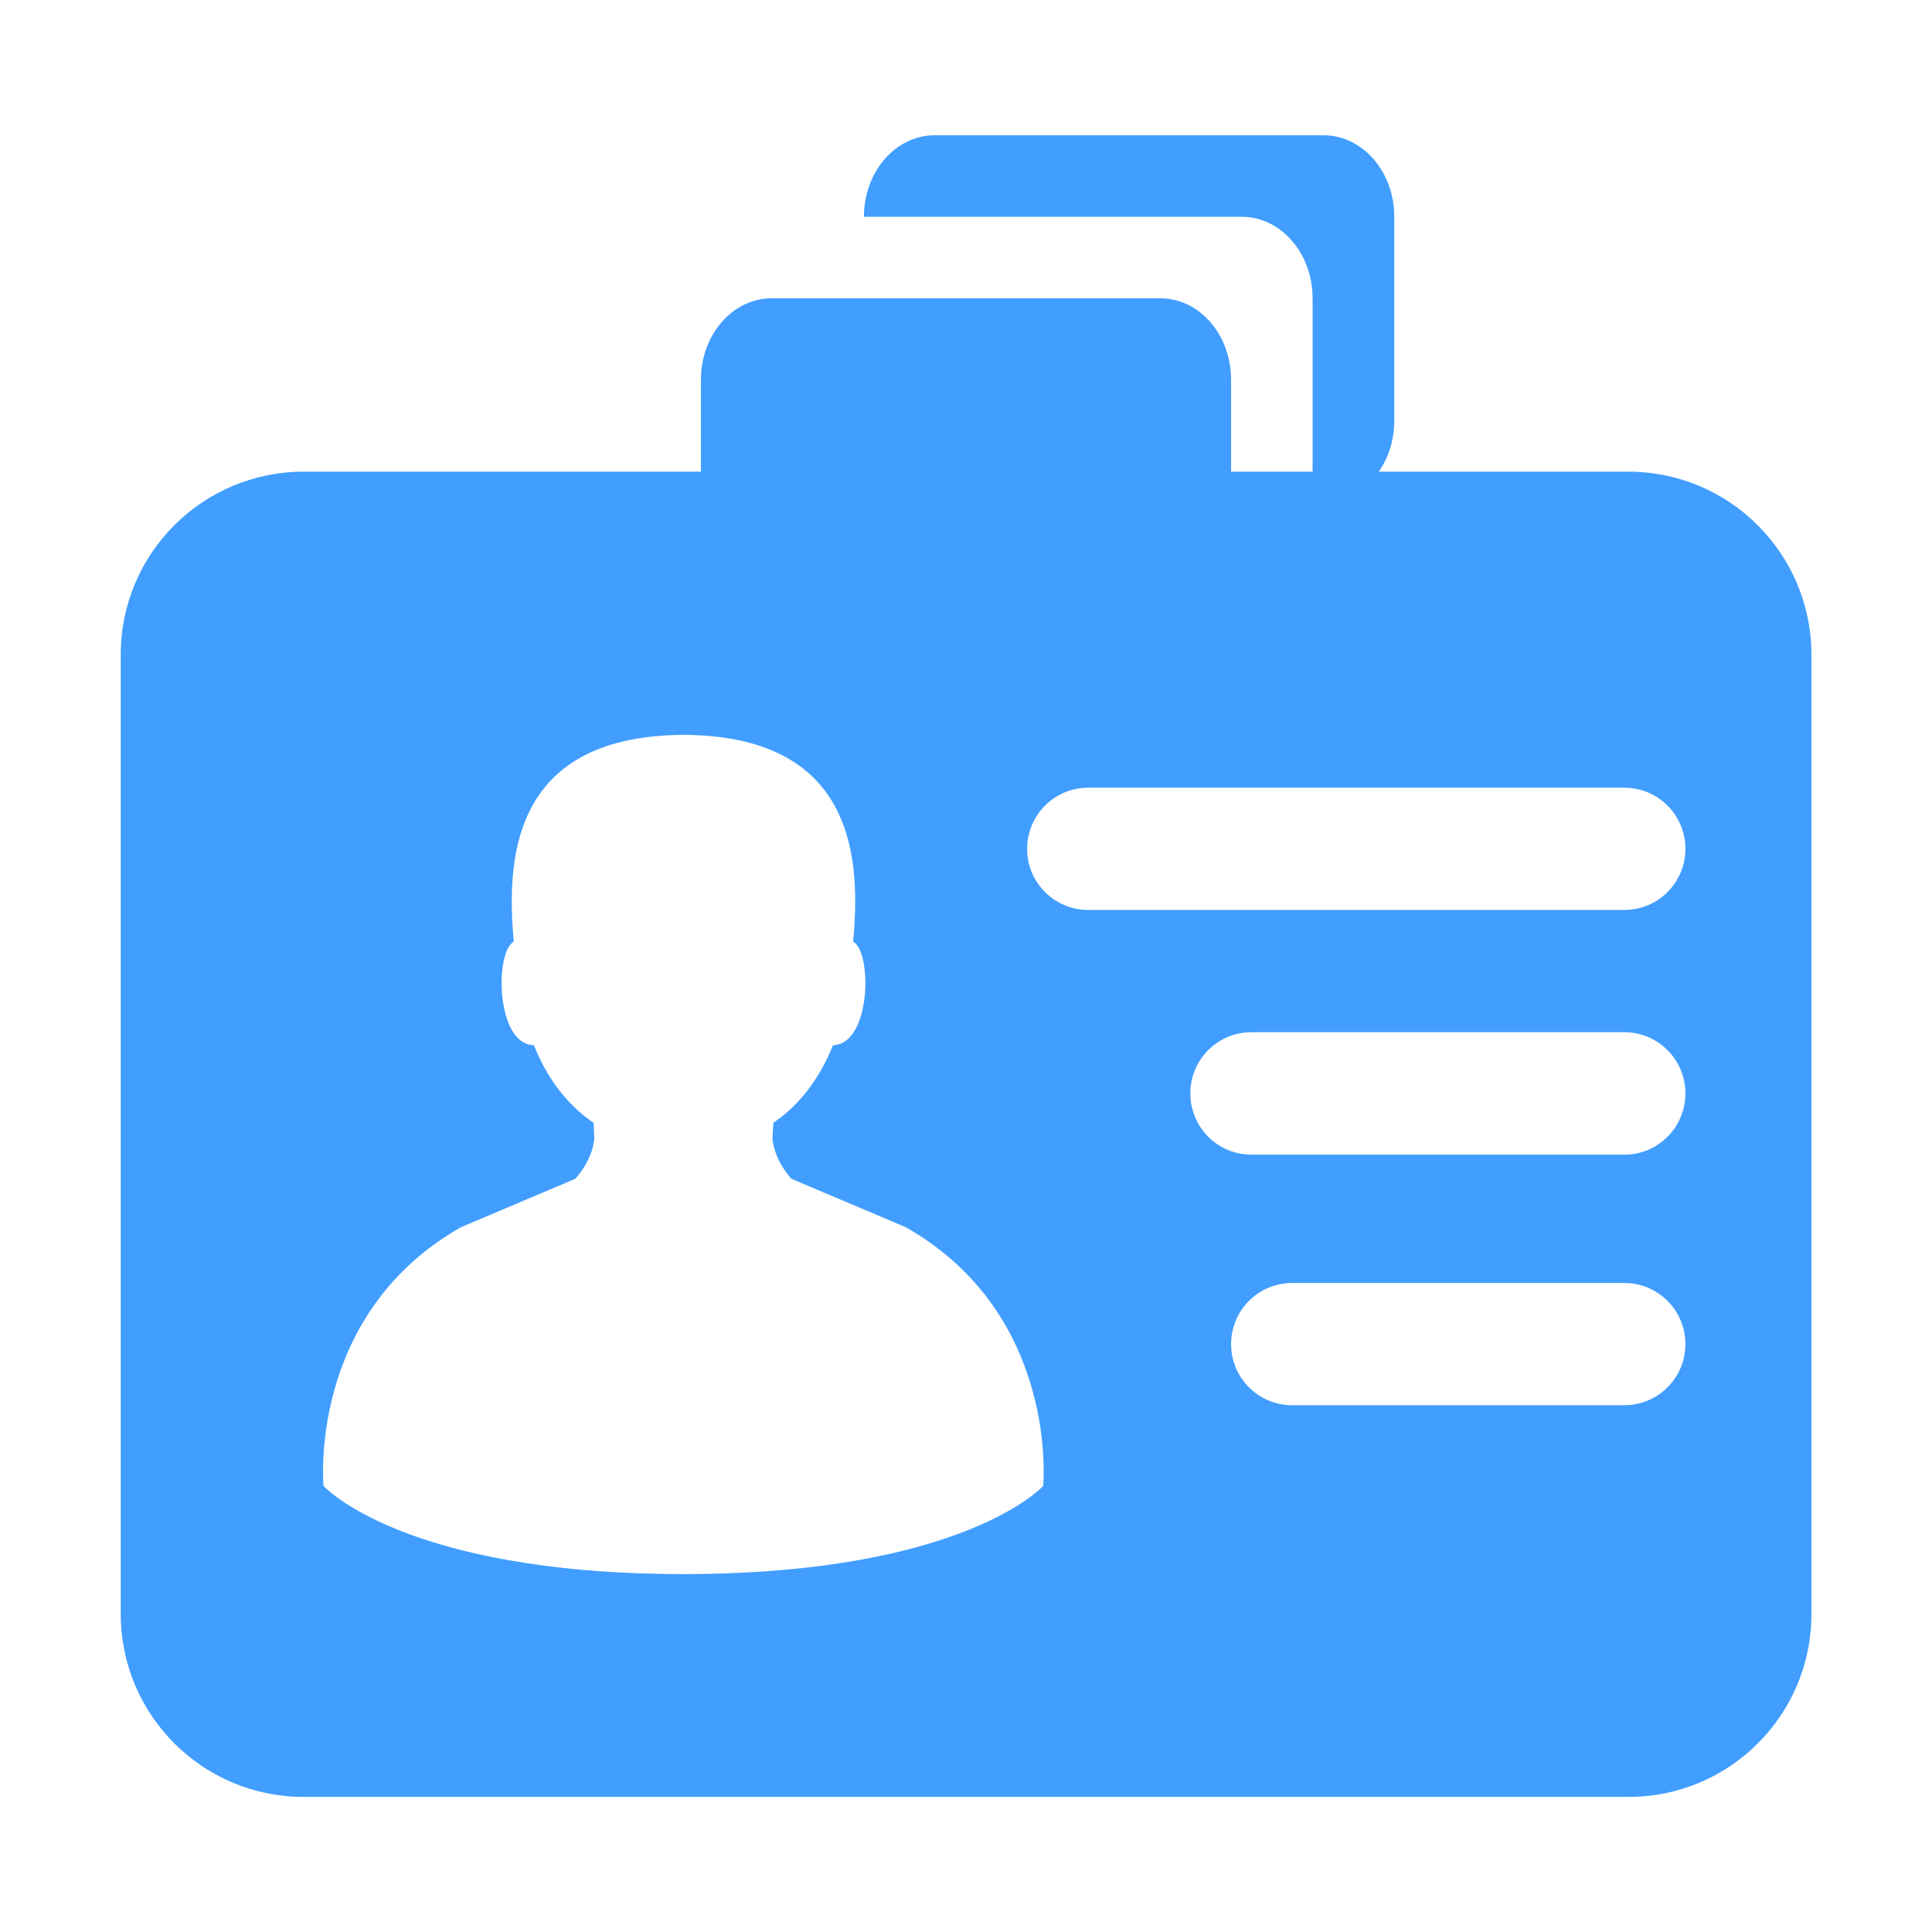 <?xml version="1.0" standalone="no"?><!DOCTYPE svg PUBLIC "-//W3C//DTD SVG 1.1//EN" "http://www.w3.org/Graphics/SVG/1.1/DTD/svg11.dtd"><svg t="1762497647394" class="icon" viewBox="0 0 1024 1024" version="1.1" xmlns="http://www.w3.org/2000/svg" p-id="16531" xmlns:xlink="http://www.w3.org/1999/xlink" width="200" height="200"><path d="M701.5 71.7H495.4c-20.7 0-37.5 19.3-37.5 43.2h200.3c20.7 0 37.5 19.4 37.5 43.2v108.1h5.8c20.7 0 37.5-19.3 37.5-43.2V114.9c0-23.9-16.8-43.2-37.5-43.2z" fill="#419eff" p-id="16532"></path><path d="M409 158.1h206c20.7 0 37.5 19.3 37.5 43.2v108.1c0 23.9-16.8 43.2-37.5 43.2H409c-20.7 0-37.5-19.4-37.5-43.2V201.3c0-23.9 16.8-43.2 37.5-43.2z" fill="#419eff" p-id="16533"></path><path d="M863.1 250H160.9c-53.5 0-96.9 43.4-96.9 96.9v508.6c0 53.5 43.4 96.9 96.9 96.9h702.3c53.5 0 96.9-43.4 96.9-96.9V346.9c-0.1-53.5-43.5-96.9-97-96.9zM552.9 787.6s-42 46.5-190.2 46.7h-1c-148.2-0.2-190.2-46.7-190.2-46.7s-8.8-90.8 72.9-137.2l60.5-25.6s8.8-9 10.1-21.2l-0.4-8.5c-14.2-9.6-24.9-24.1-31.6-41.1-20.4-0.5-20.7-49.6-10.7-54.9-3.5-40-3.5-108.7 89.1-109.6h1.8c92.5 0.9 92.6 69.6 89 109.6 10.1 5.3 9.7 54.3-10.7 54.9-6.8 17-17.4 31.5-31.6 41.1l-0.5 8.5c1.3 12.2 10.1 21.2 10.1 21.2l60.5 25.6c81.7 46.4 72.9 137.2 72.9 137.2z m308-42.8h-176c-17.9 0-32.4-14.5-32.4-32.4S667 680 684.9 680h176c17.9 0 32.4 14.5 32.4 32.4s-14.5 32.4-32.4 32.4z m0-132.8H663.3c-17.9 0-32.4-14.5-32.4-32.5 0-17.9 14.5-32.4 32.4-32.4h197.6c17.9 0 32.4 14.5 32.4 32.4 0 18-14.5 32.5-32.4 32.5z m0-129.7H576.8c-17.9 0-32.4-14.5-32.4-32.4s14.5-32.4 32.4-32.4h284.1c17.9 0 32.4 14.5 32.4 32.4s-14.5 32.4-32.4 32.4z" fill="#419eff" p-id="16534"></path></svg>